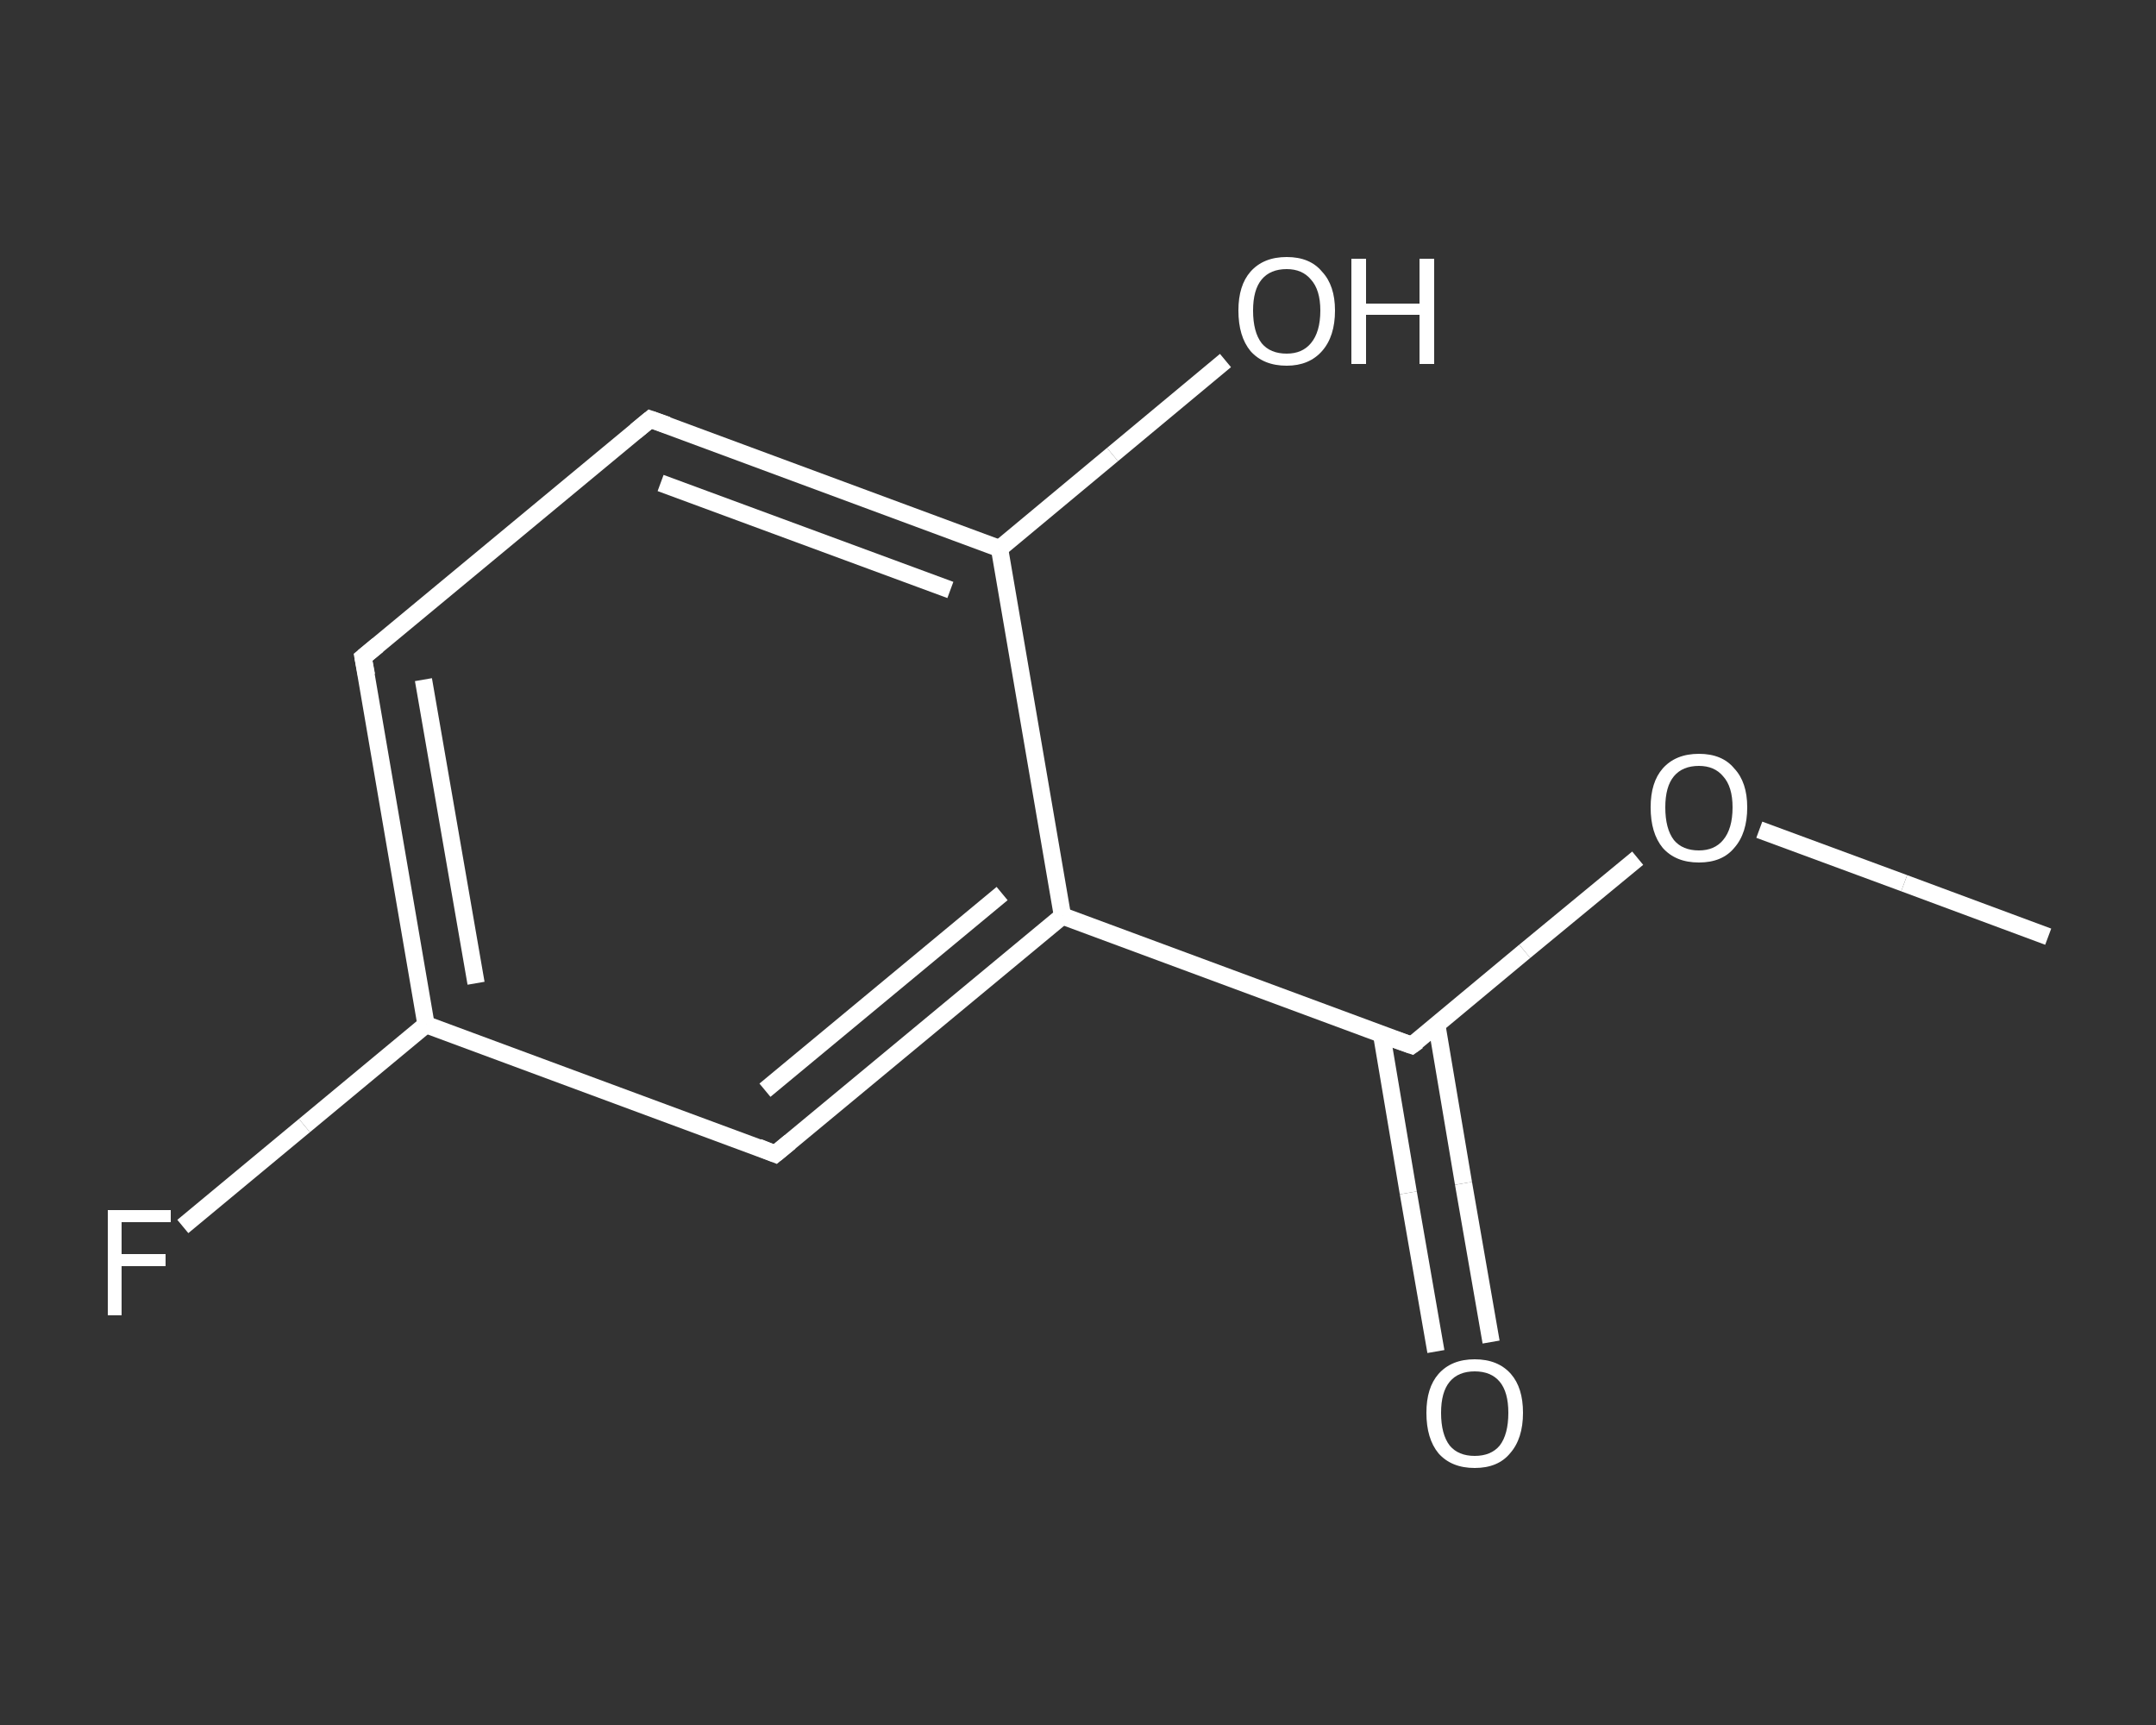 <?xml version='1.0' encoding='iso-8859-1'?>
<svg version='1.1' baseProfile='full'
              xmlns='http://www.w3.org/2000/svg'
                      xmlns:rdkit='http://www.rdkit.org/xml'
                      xmlns:xlink='http://www.w3.org/1999/xlink'
                  xml:space='preserve'
width='250px' height='200px' viewBox='0 0 250 200'>
<rect x="0" y="0" width="250" height="200" fill="#333333" stroke="none"/>
<!-- END OF HEADER -->
<rect style='opacity:1.0;fill:transparent;stroke:none' width='250.0' height='200.0' x='0.0' y='0.0'> </rect>
<path class='bond-0 atom-0 atom-1' d='M 237.5,108.6 L 220.8,102.4' style='fill:none;fill-rule:evenodd;stroke:#FFFFFF;stroke-width:2.0px;stroke-linecap:butt;stroke-linejoin:miter;stroke-opacity:1' />
<path class='bond-0 atom-0 atom-1' d='M 220.8,102.4 L 204.0,96.2' style='fill:none;fill-rule:evenodd;stroke:#FFFFFF;stroke-width:2.0px;stroke-linecap:butt;stroke-linejoin:miter;stroke-opacity:1' />
<path class='bond-1 atom-1 atom-2' d='M 189.9,99.5 L 176.8,110.3' style='fill:none;fill-rule:evenodd;stroke:#FFFFFF;stroke-width:2.0px;stroke-linecap:butt;stroke-linejoin:miter;stroke-opacity:1' />
<path class='bond-1 atom-1 atom-2' d='M 176.8,110.3 L 163.7,121.2' style='fill:none;fill-rule:evenodd;stroke:#FFFFFF;stroke-width:2.0px;stroke-linecap:butt;stroke-linejoin:miter;stroke-opacity:1' />
<path class='bond-2 atom-2 atom-3' d='M 160.2,119.9 L 163.3,138.3' style='fill:none;fill-rule:evenodd;stroke:#FFFFFF;stroke-width:2.0px;stroke-linecap:butt;stroke-linejoin:miter;stroke-opacity:1' />
<path class='bond-2 atom-2 atom-3' d='M 163.3,138.3 L 166.5,156.7' style='fill:none;fill-rule:evenodd;stroke:#FFFFFF;stroke-width:2.0px;stroke-linecap:butt;stroke-linejoin:miter;stroke-opacity:1' />
<path class='bond-2 atom-2 atom-3' d='M 166.6,118.8 L 169.7,137.2' style='fill:none;fill-rule:evenodd;stroke:#FFFFFF;stroke-width:2.0px;stroke-linecap:butt;stroke-linejoin:miter;stroke-opacity:1' />
<path class='bond-2 atom-2 atom-3' d='M 169.7,137.2 L 172.9,155.6' style='fill:none;fill-rule:evenodd;stroke:#FFFFFF;stroke-width:2.0px;stroke-linecap:butt;stroke-linejoin:miter;stroke-opacity:1' />
<path class='bond-3 atom-2 atom-4' d='M 163.7,121.2 L 123.2,106.2' style='fill:none;fill-rule:evenodd;stroke:#FFFFFF;stroke-width:2.0px;stroke-linecap:butt;stroke-linejoin:miter;stroke-opacity:1' />
<path class='bond-4 atom-4 atom-5' d='M 123.2,106.2 L 89.9,133.8' style='fill:none;fill-rule:evenodd;stroke:#FFFFFF;stroke-width:2.0px;stroke-linecap:butt;stroke-linejoin:miter;stroke-opacity:1' />
<path class='bond-4 atom-4 atom-5' d='M 116.2,103.6 L 88.7,126.4' style='fill:none;fill-rule:evenodd;stroke:#FFFFFF;stroke-width:2.0px;stroke-linecap:butt;stroke-linejoin:miter;stroke-opacity:1' />
<path class='bond-5 atom-5 atom-6' d='M 89.9,133.8 L 49.4,118.8' style='fill:none;fill-rule:evenodd;stroke:#FFFFFF;stroke-width:2.0px;stroke-linecap:butt;stroke-linejoin:miter;stroke-opacity:1' />
<path class='bond-6 atom-6 atom-7' d='M 49.4,118.8 L 35.3,130.5' style='fill:none;fill-rule:evenodd;stroke:#FFFFFF;stroke-width:2.0px;stroke-linecap:butt;stroke-linejoin:miter;stroke-opacity:1' />
<path class='bond-6 atom-6 atom-7' d='M 35.3,130.5 L 21.2,142.2' style='fill:none;fill-rule:evenodd;stroke:#FFFFFF;stroke-width:2.0px;stroke-linecap:butt;stroke-linejoin:miter;stroke-opacity:1' />
<path class='bond-7 atom-6 atom-8' d='M 49.4,118.8 L 42.1,76.2' style='fill:none;fill-rule:evenodd;stroke:#FFFFFF;stroke-width:2.0px;stroke-linecap:butt;stroke-linejoin:miter;stroke-opacity:1' />
<path class='bond-7 atom-6 atom-8' d='M 55.2,114.0 L 49.1,78.8' style='fill:none;fill-rule:evenodd;stroke:#FFFFFF;stroke-width:2.0px;stroke-linecap:butt;stroke-linejoin:miter;stroke-opacity:1' />
<path class='bond-8 atom-8 atom-9' d='M 42.1,76.2 L 75.4,48.6' style='fill:none;fill-rule:evenodd;stroke:#FFFFFF;stroke-width:2.0px;stroke-linecap:butt;stroke-linejoin:miter;stroke-opacity:1' />
<path class='bond-9 atom-9 atom-10' d='M 75.4,48.6 L 115.9,63.6' style='fill:none;fill-rule:evenodd;stroke:#FFFFFF;stroke-width:2.0px;stroke-linecap:butt;stroke-linejoin:miter;stroke-opacity:1' />
<path class='bond-9 atom-9 atom-10' d='M 76.6,56.0 L 110.2,68.4' style='fill:none;fill-rule:evenodd;stroke:#FFFFFF;stroke-width:2.0px;stroke-linecap:butt;stroke-linejoin:miter;stroke-opacity:1' />
<path class='bond-10 atom-10 atom-11' d='M 115.9,63.6 L 129.0,52.7' style='fill:none;fill-rule:evenodd;stroke:#FFFFFF;stroke-width:2.0px;stroke-linecap:butt;stroke-linejoin:miter;stroke-opacity:1' />
<path class='bond-10 atom-10 atom-11' d='M 129.0,52.7 L 142.1,41.8' style='fill:none;fill-rule:evenodd;stroke:#FFFFFF;stroke-width:2.0px;stroke-linecap:butt;stroke-linejoin:miter;stroke-opacity:1' />
<path class='bond-11 atom-10 atom-4' d='M 115.9,63.6 L 123.2,106.2' style='fill:none;fill-rule:evenodd;stroke:#FFFFFF;stroke-width:2.0px;stroke-linecap:butt;stroke-linejoin:miter;stroke-opacity:1' />
<path d='M 164.4,120.7 L 163.7,121.2 L 161.7,120.5' style='fill:none;stroke:#FFFFFF;stroke-width:2.0px;stroke-linecap:butt;stroke-linejoin:miter;stroke-opacity:1;' />
<path d='M 91.6,132.4 L 89.9,133.8 L 87.9,133.0' style='fill:none;stroke:#FFFFFF;stroke-width:2.0px;stroke-linecap:butt;stroke-linejoin:miter;stroke-opacity:1;' />
<path d='M 42.5,78.3 L 42.1,76.2 L 43.8,74.8' style='fill:none;stroke:#FFFFFF;stroke-width:2.0px;stroke-linecap:butt;stroke-linejoin:miter;stroke-opacity:1;' />
<path d='M 73.7,50.0 L 75.4,48.6 L 77.4,49.3' style='fill:none;stroke:#FFFFFF;stroke-width:2.0px;stroke-linecap:butt;stroke-linejoin:miter;stroke-opacity:1;' />
<path class='atom-1' d='M 191.4 93.6
Q 191.4 90.7, 192.8 89.1
Q 194.3 87.4, 197.0 87.4
Q 199.7 87.4, 201.1 89.1
Q 202.6 90.7, 202.6 93.6
Q 202.6 96.6, 201.1 98.3
Q 199.7 100.0, 197.0 100.0
Q 194.3 100.0, 192.8 98.3
Q 191.4 96.6, 191.4 93.6
M 197.0 98.6
Q 198.8 98.6, 199.8 97.4
Q 200.9 96.1, 200.9 93.6
Q 200.9 91.2, 199.8 90.0
Q 198.8 88.8, 197.0 88.8
Q 195.1 88.8, 194.1 90.0
Q 193.1 91.2, 193.1 93.6
Q 193.1 96.1, 194.1 97.4
Q 195.1 98.6, 197.0 98.6
' fill='#FFFFFF'/>
<path class='atom-3' d='M 165.4 163.8
Q 165.4 160.9, 166.8 159.3
Q 168.3 157.6, 171.0 157.6
Q 173.7 157.6, 175.2 159.3
Q 176.6 160.9, 176.6 163.8
Q 176.6 166.8, 175.1 168.5
Q 173.7 170.2, 171.0 170.2
Q 168.3 170.2, 166.8 168.5
Q 165.4 166.8, 165.4 163.8
M 171.0 168.8
Q 172.9 168.8, 173.9 167.6
Q 174.9 166.3, 174.9 163.8
Q 174.9 161.4, 173.9 160.2
Q 172.9 159.0, 171.0 159.0
Q 169.1 159.0, 168.1 160.2
Q 167.1 161.4, 167.1 163.8
Q 167.1 166.3, 168.1 167.6
Q 169.1 168.8, 171.0 168.8
' fill='#FFFFFF'/>
<path class='atom-7' d='M 12.5 140.3
L 19.8 140.3
L 19.8 141.7
L 14.1 141.7
L 14.1 145.4
L 19.2 145.4
L 19.2 146.8
L 14.1 146.8
L 14.1 152.5
L 12.5 152.5
L 12.5 140.3
' fill='#FFFFFF'/>
<path class='atom-11' d='M 143.6 36.0
Q 143.6 33.1, 145.0 31.5
Q 146.5 29.8, 149.2 29.8
Q 151.9 29.8, 153.3 31.5
Q 154.8 33.1, 154.8 36.0
Q 154.8 39.0, 153.3 40.7
Q 151.8 42.4, 149.2 42.4
Q 146.5 42.4, 145.0 40.7
Q 143.6 39.0, 143.6 36.0
M 149.2 41.0
Q 151.0 41.0, 152.0 39.8
Q 153.1 38.5, 153.1 36.0
Q 153.1 33.6, 152.0 32.4
Q 151.0 31.2, 149.2 31.2
Q 147.3 31.2, 146.3 32.4
Q 145.3 33.6, 145.3 36.0
Q 145.3 38.5, 146.3 39.8
Q 147.3 41.0, 149.2 41.0
' fill='#FFFFFF'/>
<path class='atom-11' d='M 156.7 30.0
L 158.4 30.0
L 158.4 35.2
L 164.6 35.2
L 164.6 30.0
L 166.3 30.0
L 166.3 42.2
L 164.6 42.2
L 164.6 36.5
L 158.4 36.5
L 158.4 42.2
L 156.7 42.2
L 156.7 30.0
' fill='#FFFFFF'/>
</svg>
